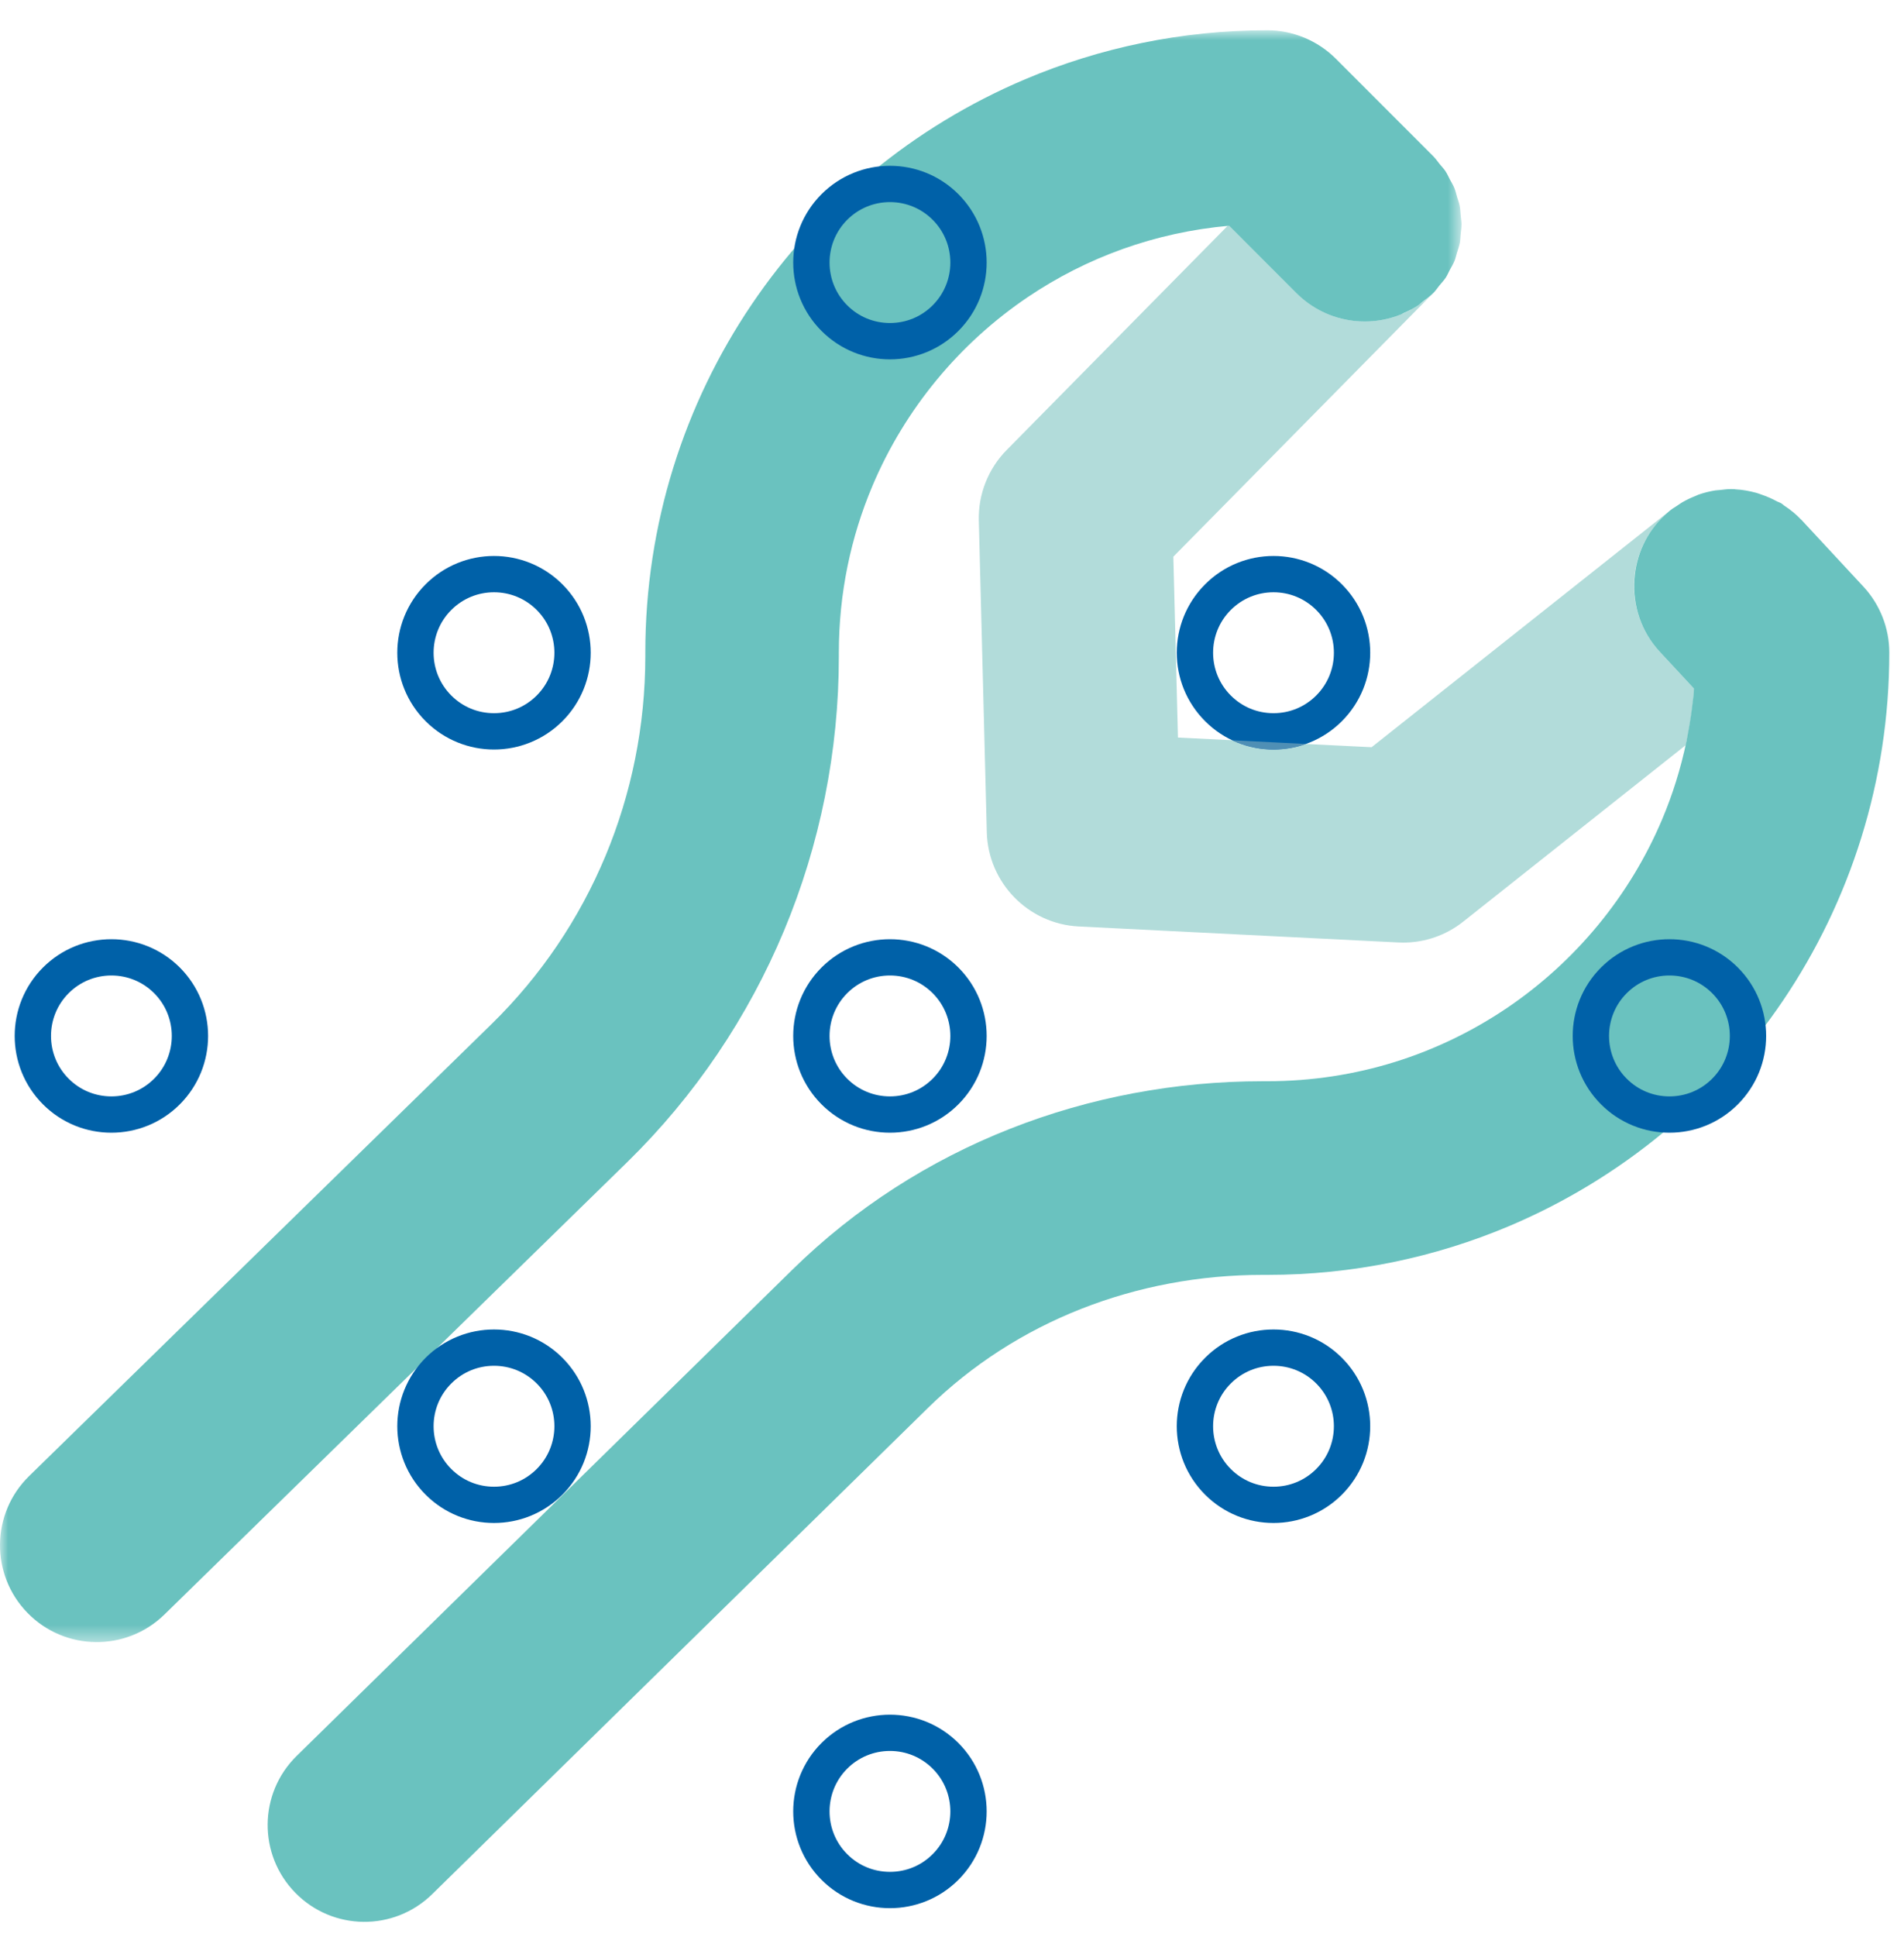 <svg width="119" height="121" viewBox="0 0 119 121" fill="none" xmlns="http://www.w3.org/2000/svg">
<path fill-rule="evenodd" clip-rule="evenodd" d="M111.376 31.472C111.818 31.748 112.23 32.087 112.603 32.487L112.637 32.525C112.259 32.109 111.833 31.756 111.376 31.472ZM108.167 30.554C107.492 30.554 106.815 30.665 106.165 30.892C106.814 30.665 107.492 30.554 108.169 30.554C108.218 30.554 108.267 30.556 108.318 30.556C108.267 30.556 108.216 30.554 108.167 30.554ZM76.808 14.092C76.785 14.094 76.761 14.096 76.738 14.098L62.916 28.112C61.764 29.278 61.134 30.875 61.176 32.514L61.675 51.986C61.756 55.143 64.266 57.715 67.418 57.874L87.394 58.873C87.496 58.877 87.598 58.881 87.698 58.881C89.063 58.881 90.378 58.424 91.454 57.571L105.36 46.547C105.612 45.403 105.791 44.233 105.891 43.037L103.739 40.718C101.465 38.269 101.607 34.441 104.056 32.17C104.156 32.073 104.26 31.984 104.366 31.901L85.725 46.677L81.618 46.473C80.966 46.704 80.28 46.821 79.594 46.821C78.709 46.821 77.825 46.628 77.01 46.241L73.623 46.072L73.334 34.774L89.564 18.318C88.384 19.491 86.842 20.077 85.3 20.077C83.752 20.077 82.204 19.488 81.023 18.306L76.808 14.092Z" fill="#B2DCDA"/>
<path fill-rule="evenodd" clip-rule="evenodd" d="M116.467 36.65L112.66 32.55C112.651 32.541 112.645 32.532 112.638 32.522L112.604 32.488C112.596 32.479 112.585 32.475 112.577 32.467C112.246 32.114 111.878 31.823 111.492 31.57C111.451 31.541 111.419 31.498 111.377 31.473C111.373 31.471 111.371 31.469 111.369 31.468C111.362 31.464 111.352 31.46 111.347 31.454C111.339 31.451 111.332 31.445 111.324 31.441C111.322 31.439 111.32 31.437 111.316 31.435C111.237 31.388 111.148 31.367 111.069 31.326C110.772 31.163 110.47 31.027 110.154 30.918C110.024 30.872 109.897 30.823 109.765 30.785C109.338 30.67 108.905 30.589 108.464 30.568C108.447 30.566 108.434 30.56 108.419 30.558H108.415H108.4H108.391C108.389 30.558 108.385 30.556 108.383 30.556H108.368L108.349 30.555H108.325H108.317C108.268 30.553 108.219 30.553 108.17 30.553C107.941 30.553 107.714 30.585 107.487 30.611C107.391 30.623 107.295 30.621 107.2 30.636C106.85 30.693 106.505 30.778 106.166 30.895C106.164 30.897 106.162 30.897 106.157 30.899L106.142 30.904C106.136 30.906 106.13 30.91 106.125 30.912C106.072 30.931 106.021 30.961 105.968 30.982C105.684 31.093 105.406 31.224 105.136 31.381C105.028 31.445 104.926 31.52 104.821 31.59C104.684 31.681 104.543 31.759 104.414 31.863L104.367 31.898C104.261 31.987 104.157 32.076 104.055 32.171C102.876 33.263 102.246 34.72 102.148 36.208C102.044 37.808 102.558 39.447 103.738 40.717L105.439 42.549L105.871 43.015C105.864 43.117 105.866 43.221 105.856 43.32C105.839 43.501 105.815 43.681 105.794 43.86C105.716 44.529 105.616 45.191 105.491 45.843C105.461 46 105.437 46.158 105.403 46.315C105.047 48.003 104.541 49.632 103.883 51.186C101.855 55.985 98.451 60.084 94.174 62.974C89.893 65.862 84.773 67.54 79.207 67.542H79.117H79.105H78.92C73.479 67.542 68.115 68.544 63.112 70.519C58.111 72.492 53.471 75.442 49.523 79.315L18.544 109.685C16.157 112.025 16.119 115.854 18.459 118.239C20.797 120.624 24.626 120.662 27.011 118.324L57.992 87.954C60.753 85.246 63.998 83.174 67.553 81.77C71.107 80.368 74.966 79.638 78.92 79.638H79.028H79.039H79.173H79.207C84.558 79.64 89.685 78.551 94.341 76.582C101.324 73.626 107.247 68.704 111.439 62.503C115.629 56.306 118.085 48.795 118.081 40.764C118.081 39.241 117.501 37.765 116.467 36.65Z" fill="#6AC2BF"/>
<mask id="mask0" mask-type="alpha" maskUnits="userSpaceOnUse" x="0" y="1" width="92" height="102">
<path fill-rule="evenodd" clip-rule="evenodd" d="M0 1.891H91.345V102.577H0V1.891Z" fill="white"/>
</mask>
<g mask="url(#mask0)">
<path fill-rule="evenodd" clip-rule="evenodd" d="M89.96 17.838C90.096 17.672 90.247 17.515 90.362 17.34C90.459 17.19 90.523 17.029 90.606 16.876C90.71 16.682 90.829 16.489 90.912 16.285C90.975 16.128 91.005 15.964 91.056 15.803C91.12 15.591 91.198 15.381 91.24 15.164C91.272 14.994 91.272 14.822 91.289 14.65C91.311 14.436 91.345 14.225 91.345 14.011C91.345 13.828 91.309 13.648 91.294 13.467C91.273 13.263 91.27 13.059 91.23 12.856C91.194 12.671 91.122 12.49 91.067 12.306C91.011 12.117 90.971 11.923 90.895 11.738C90.822 11.56 90.714 11.393 90.623 11.22C90.529 11.042 90.451 10.859 90.338 10.689C90.234 10.532 90.094 10.392 89.973 10.241C89.843 10.08 89.728 9.908 89.576 9.757L83.483 3.662C82.356 2.535 80.799 1.891 79.208 1.891C73.855 1.891 68.728 2.981 64.073 4.951C57.089 7.905 51.166 12.826 46.976 19.025C42.784 25.223 40.33 32.737 40.332 40.768V40.932V40.963V40.993V40.997C40.33 49.668 36.891 57.944 30.725 63.968L1.822 92.204C-0.567 94.537 -0.613 98.366 1.722 100.755C4.056 103.145 7.885 103.189 10.274 100.857L39.178 72.62C47.707 64.287 52.43 52.87 52.428 40.997V40.966V40.961V40.932V40.768C52.43 37.052 53.177 33.546 54.53 30.345C56.558 25.546 59.962 21.445 64.239 18.557C67.9 16.088 72.175 14.514 76.817 14.102L81.022 18.309C82.203 19.49 83.751 20.082 85.301 20.082C86.074 20.082 86.847 19.931 87.575 19.638C87.626 19.615 87.671 19.583 87.72 19.56C88.03 19.426 88.336 19.275 88.624 19.084C88.739 19.008 88.839 18.902 88.951 18.819C89.159 18.661 89.372 18.509 89.565 18.32L89.576 18.307L89.606 18.279C89.741 18.141 89.841 17.984 89.96 17.838Z" fill="#6AC2BF"/>
</g>
<path fill-rule="evenodd" clip-rule="evenodd" d="M55.622 12.625C56.631 12.625 57.58 13.018 58.292 13.731C59.765 15.203 59.767 17.6 58.292 19.072C57.58 19.787 56.631 20.178 55.622 20.178C54.612 20.178 53.664 19.787 52.951 19.072C51.479 17.6 51.479 15.203 52.951 13.731C53.664 13.018 54.612 12.625 55.622 12.625ZM55.622 10.357C54.076 10.357 52.528 10.947 51.347 12.127C48.986 14.489 48.986 18.316 51.347 20.675C52.528 21.856 54.076 22.448 55.622 22.448C57.17 22.448 58.716 21.856 59.897 20.675C62.256 18.316 62.256 14.489 59.897 12.127C58.716 10.947 57.17 10.357 55.622 10.357Z" fill="#0061A8"/>
<path fill-rule="evenodd" clip-rule="evenodd" d="M6.962 60.936C7.971 60.936 8.92 61.329 9.633 62.042C11.105 63.514 11.105 65.912 9.633 67.383C8.92 68.097 7.971 68.489 6.962 68.489C5.953 68.489 5.004 68.097 4.292 67.383C2.819 65.912 2.819 63.514 4.292 62.042C5.004 61.329 5.953 60.936 6.962 60.936ZM6.962 58.67C5.414 58.67 3.868 59.258 2.687 60.437C0.328 62.798 0.328 66.627 2.687 68.987C3.868 70.169 5.414 70.757 6.962 70.757C8.508 70.757 10.056 70.169 11.237 68.987C13.596 66.627 13.596 62.798 11.237 60.437C10.056 59.258 8.508 58.67 6.962 58.67Z" fill="#0061A8"/>
<path fill-rule="evenodd" clip-rule="evenodd" d="M30.875 36.998C31.884 36.998 32.833 37.392 33.546 38.104C35.018 39.578 35.018 41.973 33.546 43.445C32.833 44.16 31.884 44.551 30.875 44.551C29.866 44.551 28.917 44.16 28.205 43.445C26.732 41.973 26.732 39.578 28.205 38.104C28.917 37.392 29.866 36.998 30.875 36.998ZM30.875 34.73C29.327 34.73 27.781 35.32 26.6 36.501C24.241 38.862 24.241 42.689 26.6 45.05C27.781 46.229 29.327 46.821 30.875 46.821C32.421 46.821 33.969 46.229 35.151 45.05C37.509 42.689 37.509 38.862 35.151 36.501C33.969 35.32 32.421 34.73 30.875 34.73Z" fill="#0061A8"/>
<path fill-rule="evenodd" clip-rule="evenodd" d="M30.875 85.317C31.884 85.317 32.833 85.71 33.546 86.422C35.018 87.893 35.018 90.291 33.546 91.764C32.833 92.478 31.884 92.871 30.875 92.871C29.866 92.871 28.917 92.478 28.205 91.764C26.732 90.291 26.732 87.893 28.205 86.424C28.917 85.71 29.866 85.317 30.875 85.317ZM30.875 83.049C29.327 83.049 27.781 83.637 26.6 84.818C24.241 87.178 24.241 91.008 26.6 93.368C27.781 94.548 29.327 95.137 30.875 95.137C32.421 95.137 33.969 94.548 35.151 93.368C37.509 91.008 37.509 87.178 35.151 84.818C33.969 83.637 32.421 83.049 30.875 83.049Z" fill="#0061A8"/>
<path fill-rule="evenodd" clip-rule="evenodd" d="M55.622 109.377C56.631 109.377 57.58 109.771 58.292 110.483C59.765 111.955 59.767 114.354 58.292 115.824C57.58 116.539 56.631 116.93 55.622 116.93C54.612 116.93 53.664 116.539 52.951 115.824C51.479 114.354 51.479 111.955 52.951 110.483C53.664 109.771 54.612 109.377 55.622 109.377ZM55.622 107.111C54.076 107.111 52.528 107.699 51.347 108.878C48.986 111.239 48.986 115.068 51.347 117.429C52.528 118.61 54.076 119.198 55.622 119.198C57.17 119.198 58.716 118.61 59.897 117.429C62.256 115.068 62.256 111.239 59.897 108.878C58.716 107.699 57.17 107.111 55.622 107.111Z" fill="#0061A8"/>
<path fill-rule="evenodd" clip-rule="evenodd" d="M55.622 60.936C56.631 60.936 57.58 61.329 58.292 62.042C59.765 63.514 59.767 65.912 58.292 67.383C57.58 68.097 56.631 68.489 55.622 68.489C54.612 68.489 53.664 68.097 52.951 67.383C51.479 65.912 51.479 63.514 52.951 62.042C53.664 61.329 54.612 60.936 55.622 60.936ZM55.622 58.67C54.076 58.67 52.528 59.258 51.347 60.437C48.986 62.798 48.986 66.627 51.347 68.987C52.528 70.169 54.076 70.757 55.622 70.757C57.17 70.757 58.716 70.169 59.897 68.987C62.256 66.627 62.256 62.798 59.897 60.437C58.716 59.258 57.17 58.67 55.622 58.67Z" fill="#0061A8"/>
<path fill-rule="evenodd" clip-rule="evenodd" d="M79.594 36.998C80.603 36.998 81.552 37.392 82.264 38.104C83.737 39.578 83.737 41.973 82.264 43.445C81.55 44.16 80.603 44.551 79.594 44.551C78.585 44.551 77.636 44.16 76.923 43.445C75.451 41.973 75.451 39.578 76.923 38.104C77.636 37.392 78.585 36.998 79.594 36.998ZM79.594 34.73C78.046 34.73 76.5 35.32 75.319 36.501C72.958 38.862 72.958 42.689 75.319 45.05C76.5 46.231 78.046 46.821 79.594 46.821C81.14 46.821 82.688 46.231 83.869 45.05C86.228 42.689 86.228 38.862 83.869 36.501C82.688 35.32 81.14 34.73 79.594 34.73Z" fill="#0061A8"/>
<path fill-rule="evenodd" clip-rule="evenodd" d="M79.594 85.317C80.603 85.317 81.552 85.71 82.264 86.422C83.736 87.893 83.736 90.291 82.264 91.764C81.552 92.478 80.603 92.871 79.594 92.871C78.584 92.871 77.635 92.478 76.923 91.764C75.451 90.291 75.451 87.893 76.923 86.424C77.635 85.71 78.584 85.317 79.594 85.317ZM79.594 83.049C78.046 83.049 76.5 83.637 75.318 84.818C72.958 87.178 72.958 91.008 75.318 93.368C76.5 94.548 78.046 95.137 79.594 95.137C81.139 95.137 82.687 94.548 83.869 93.368C86.227 91.008 86.227 87.178 83.869 84.818C82.687 83.637 81.139 83.049 79.594 83.049Z" fill="#0061A8"/>
<path fill-rule="evenodd" clip-rule="evenodd" d="M104.34 60.936C105.349 60.936 106.298 61.329 107.011 62.042C108.483 63.514 108.483 65.912 107.011 67.383C106.298 68.097 105.349 68.489 104.34 68.489C103.331 68.489 102.382 68.097 101.67 67.383C100.197 65.912 100.197 63.514 101.67 62.042C102.382 61.329 103.331 60.936 104.34 60.936ZM104.34 58.67C102.794 58.67 101.246 59.258 100.065 60.437C97.704 62.798 97.704 66.627 100.065 68.987C101.246 70.169 102.794 70.757 104.34 70.757C105.888 70.757 107.434 70.169 108.615 68.987C110.974 66.627 110.974 62.798 108.615 60.437C107.434 59.258 105.888 58.67 104.34 58.67Z" fill="#0061A8"/>
<path fill-rule="evenodd" clip-rule="evenodd" d="M77.009 46.243C77.826 46.628 78.708 46.823 79.593 46.823C80.279 46.823 80.965 46.706 81.619 46.473L77.009 46.243Z" fill="#4F8FB5"/>
</svg>
